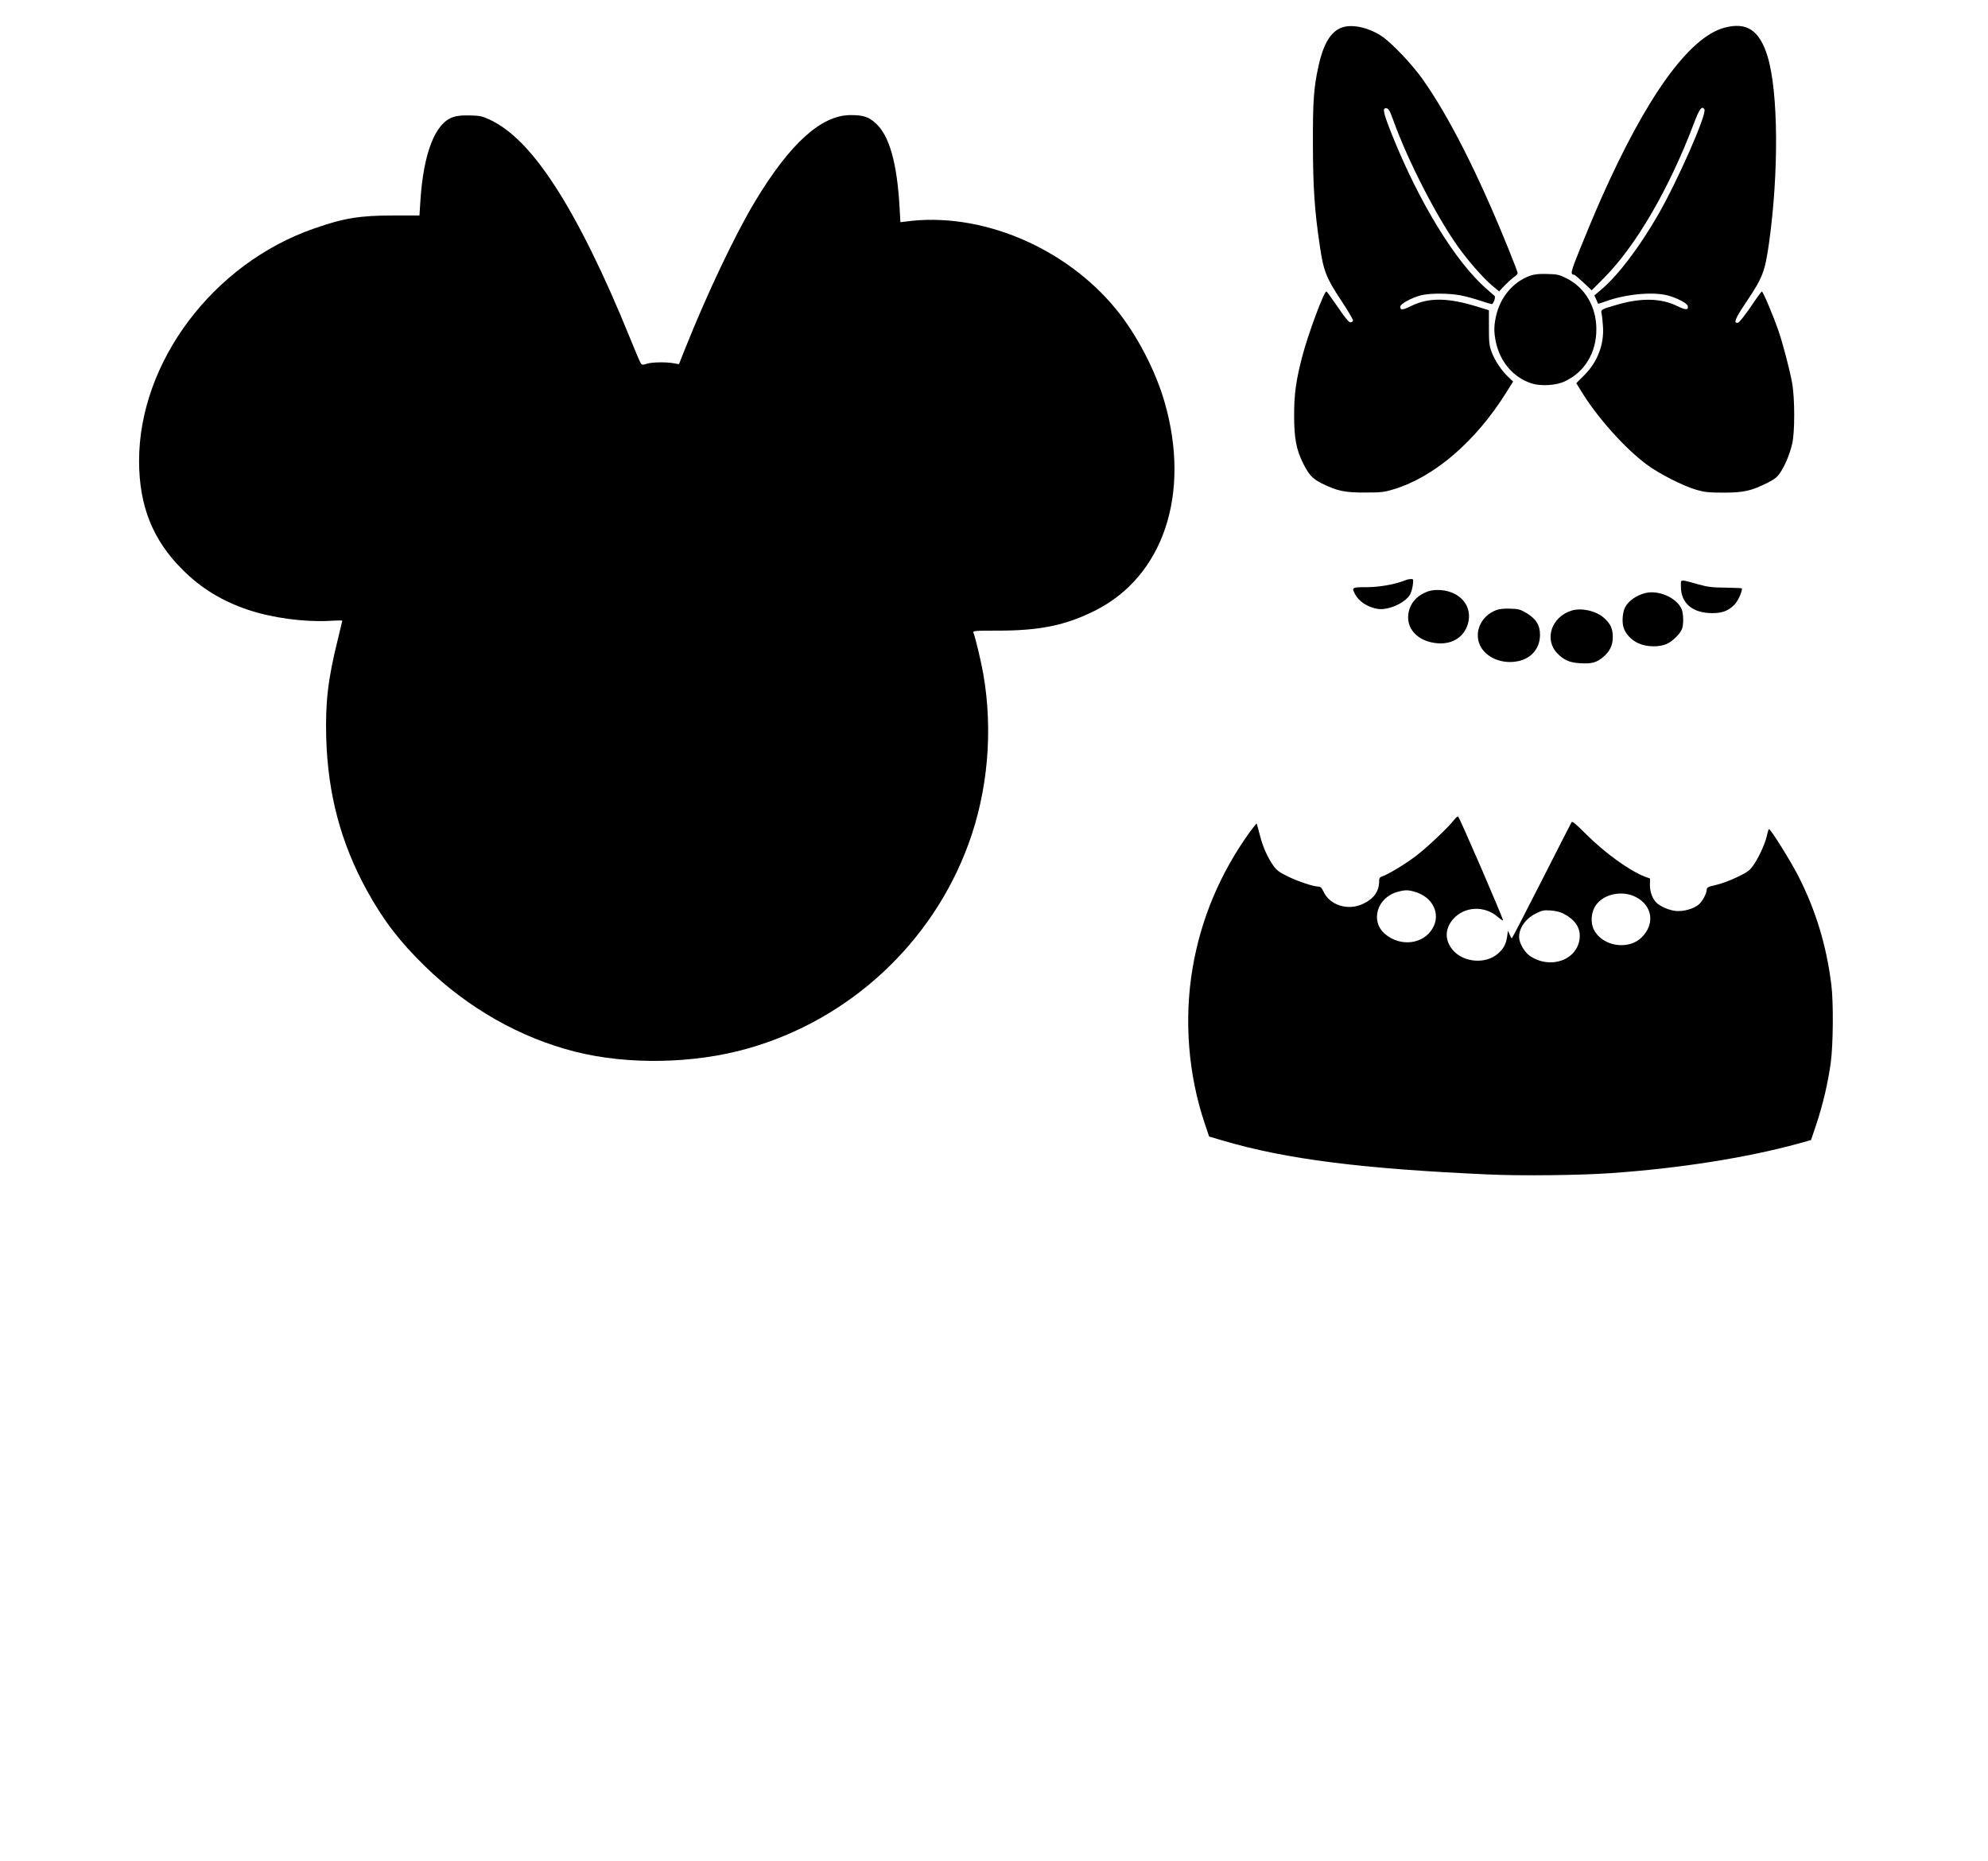 <?xml version="1.0" encoding="UTF-8" standalone="yes"?>
<svg version="1.0" xmlns="http://www.w3.org/2000/svg" width="447.675mm" height="419.1mm" viewBox="0 0 1692 1585" preserveAspectRatio="xMidYMid meet">
  <g transform="translate(0,1585) scale(0.1,-0.1)" fill="#000000" stroke="none">
    <path d="M11427 15617 c-95 -31 -160 -134 -202 -324 -42 -186 -50 -303 -49
-673 1 -369 14 -564 59 -865 31 -213 55 -272 182 -464 57 -86 102 -163 101
-171 -2 -8 -12 -15 -22 -15 -14 0 -47 40 -108 130 -49 72 -92 131 -97 133 -19
6 -156 -363 -206 -554 -53 -204 -69 -318 -69 -499 0 -196 18 -294 78 -413 48
-95 78 -128 155 -167 132 -66 198 -80 371 -79 139 0 164 3 245 28 345 105 695
405 956 821 l60 96 -44 42 c-56 53 -111 136 -140 212 -19 52 -22 79 -22 207
l0 146 -100 31 c-250 77 -413 79 -563 5 -73 -36 -92 -37 -92 -5 0 23 95 75
175 96 77 20 244 19 343 -1 42 -8 117 -29 165 -45 49 -16 92 -29 96 -29 14 0
35 60 25 69 -5 5 -36 32 -69 61 -264 228 -579 743 -810 1324 -71 180 -79 219
-43 214 19 -2 29 -21 59 -103 124 -345 368 -820 553 -1079 88 -122 213 -264
286 -326 l62 -51 51 54 c29 29 64 61 80 71 15 10 27 24 27 31 0 6 -36 101 -80
209 -256 633 -508 1130 -733 1446 -93 130 -265 310 -348 364 -109 71 -246 102
-332 73z"/>
    <path d="M14680 15614 c-301 -81 -666 -589 -1053 -1464 -52 -118 -131 -307
-176 -419 -81 -200 -85 -220 -49 -221 4 0 39 -30 78 -66 l70 -66 103 103 c275
276 558 764 768 1319 46 123 69 153 89 119 24 -37 -229 -612 -395 -899 -161
-279 -338 -512 -480 -633 l-62 -53 16 -34 c8 -19 16 -36 16 -37 0 -1 31 9 68
22 165 60 395 82 522 50 77 -20 169 -67 173 -90 8 -37 -15 -37 -90 -1 -135 67
-306 71 -509 12 -139 -40 -142 -42 -135 -74 4 -15 9 -63 12 -107 12 -156 -45
-305 -158 -419 l-69 -69 47 -76 c135 -219 365 -476 549 -614 107 -80 318 -188
430 -219 67 -19 104 -23 230 -23 170 0 236 15 375 85 62 32 81 47 109 90 41
64 76 148 98 238 24 95 24 391 0 522 -22 118 -77 328 -115 440 -46 133 -134
341 -143 338 -5 -2 -48 -61 -96 -133 -49 -71 -96 -131 -106 -133 -42 -8 -27
32 67 172 143 213 161 260 196 503 85 604 80 1291 -12 1593 -69 223 -177 295
-368 244z"/>
    <path d="M3857 14854 c-157 -49 -258 -311 -283 -729 l-7 -110 -226 0 c-281 0
-418 -22 -672 -111 -859 -298 -1490 -1137 -1490 -1980 1 -383 116 -672 370
-925 160 -160 338 -268 562 -343 205 -68 473 -104 687 -93 61 4 112 4 112 2 0
-2 -18 -77 -40 -167 -83 -335 -105 -529 -97 -833 14 -478 125 -895 347 -1299
140 -254 280 -436 496 -646 363 -354 809 -607 1275 -725 449 -114 1011 -104
1470 26 866 244 1572 897 1881 1740 166 451 211 967 127 1449 -18 104 -67 309
-84 352 -7 16 8 18 202 18 361 -1 583 45 833 170 582 292 817 993 594 1772
-78 272 -237 577 -412 792 -436 534 -1162 837 -1797 749 l-42 -5 -7 123 c-21
380 -87 613 -202 718 -61 56 -107 71 -216 71 -249 -1 -514 -240 -811 -732
-169 -280 -410 -787 -597 -1256 l-53 -133 -46 8 c-67 12 -190 9 -230 -5 -28
-10 -37 -10 -46 0 -7 7 -49 105 -94 217 -220 544 -443 996 -646 1306 -191 292
-369 472 -551 557 -60 28 -81 33 -164 35 -65 2 -110 -2 -143 -13z"/>
    <path d="M13023 13501 c-146 -54 -253 -184 -289 -349 -17 -84 -17 -130 0 -214
37 -172 150 -303 305 -353 78 -25 207 -18 281 17 170 79 270 243 270 444 0
193 -97 357 -258 436 -58 29 -77 33 -161 35 -75 2 -108 -2 -148 -16z"/>
    <path d="M11960 10908 c-84 -34 -217 -58 -326 -58 -125 0 -129 -2 -100 -58 34
-65 107 -112 193 -127 90 -14 233 49 276 122 10 17 20 54 24 82 6 49 5 51 -18
50 -13 0 -35 -5 -49 -11z"/>
    <path d="M14310 10854 c0 -141 100 -225 266 -225 85 0 135 18 187 69 31 30 67
106 67 141 0 3 -62 6 -138 7 -117 1 -152 5 -237 29 -160 44 -145 46 -145 -21z"/>
    <path d="M12162 10816 c-88 -29 -148 -88 -168 -168 -37 -143 71 -263 246 -276
126 -9 224 55 256 166 42 145 -59 272 -228 287 -41 3 -78 0 -106 -9z"/>
    <path d="M14007 10800 c-76 -19 -144 -67 -172 -121 -21 -40 -28 -119 -15 -167
15 -57 68 -115 133 -142 69 -30 173 -32 237 -3 48 21 115 87 130 129 14 37 12
130 -4 167 -41 96 -195 165 -309 137z"/>
    <path d="M12738 10655 c-129 -48 -192 -186 -139 -300 49 -105 189 -164 325
-135 114 24 186 110 186 225 0 82 -34 136 -116 185 -52 31 -67 35 -139 37 -50
2 -94 -3 -117 -12z"/>
    <path d="M13380 10651 c-172 -53 -237 -245 -123 -364 58 -59 105 -80 199 -85
97 -5 136 6 193 54 57 49 81 100 81 170 0 70 -20 114 -76 163 -68 60 -190 87
-274 62z"/>
    <path d="M12378 8868 c-51 -66 -235 -240 -330 -311 -93 -70 -238 -157 -285
-171 -18 -6 -23 -15 -23 -39 0 -88 -46 -152 -140 -195 -128 -59 -282 -10 -335
108 -13 28 -24 40 -39 40 -44 0 -174 43 -262 86 -71 34 -98 54 -121 87 -52 72
-94 166 -119 266 -13 52 -26 96 -27 98 -2 2 -29 -32 -60 -74 -253 -353 -415
-739 -486 -1158 -74 -439 -37 -906 105 -1326 l36 -107 122 -36 c534 -157 1178
-239 2256 -287 280 -13 785 -7 1040 11 590 41 1157 131 1597 251 l111 31 47
139 c55 168 98 350 121 519 21 152 24 517 5 665 -42 335 -131 629 -280 923
-65 127 -236 402 -251 402 -3 0 -12 -28 -19 -61 -16 -70 -74 -194 -121 -257
-26 -36 -51 -53 -133 -92 -56 -27 -137 -57 -179 -66 -66 -15 -78 -21 -78 -39
-1 -34 -36 -100 -69 -128 -44 -37 -131 -61 -196 -54 -52 5 -124 35 -159 66
-36 32 -60 93 -60 153 l1 57 -42 15 c-134 52 -342 202 -504 364 -85 85 -116
111 -122 101 -5 -8 -120 -233 -256 -501 -137 -269 -250 -488 -253 -488 -3 0
-12 15 -19 33 l-14 32 -7 -50 c-10 -67 -31 -105 -80 -147 -103 -89 -288 -75
-379 28 -73 83 -74 181 -3 265 96 112 270 121 385 19 21 -18 40 -31 42 -28 7
6 -372 882 -383 886 -5 1 -20 -12 -34 -30z m-331 -613 c151 -45 220 -189 148
-311 -79 -135 -273 -159 -404 -48 -130 109 -69 313 108 360 62 17 88 17 148
-1z m1880 -44 c142 -73 164 -232 47 -345 -114 -110 -333 -74 -405 67 -31 60
-24 152 17 209 68 97 226 129 341 69z m-621 -139 c102 -52 149 -121 142 -208
-16 -187 -245 -272 -421 -156 -41 27 -81 88 -92 139 -16 80 41 174 137 223 56
28 70 31 128 27 39 -2 82 -13 106 -25z"/>
  </g>
</svg>